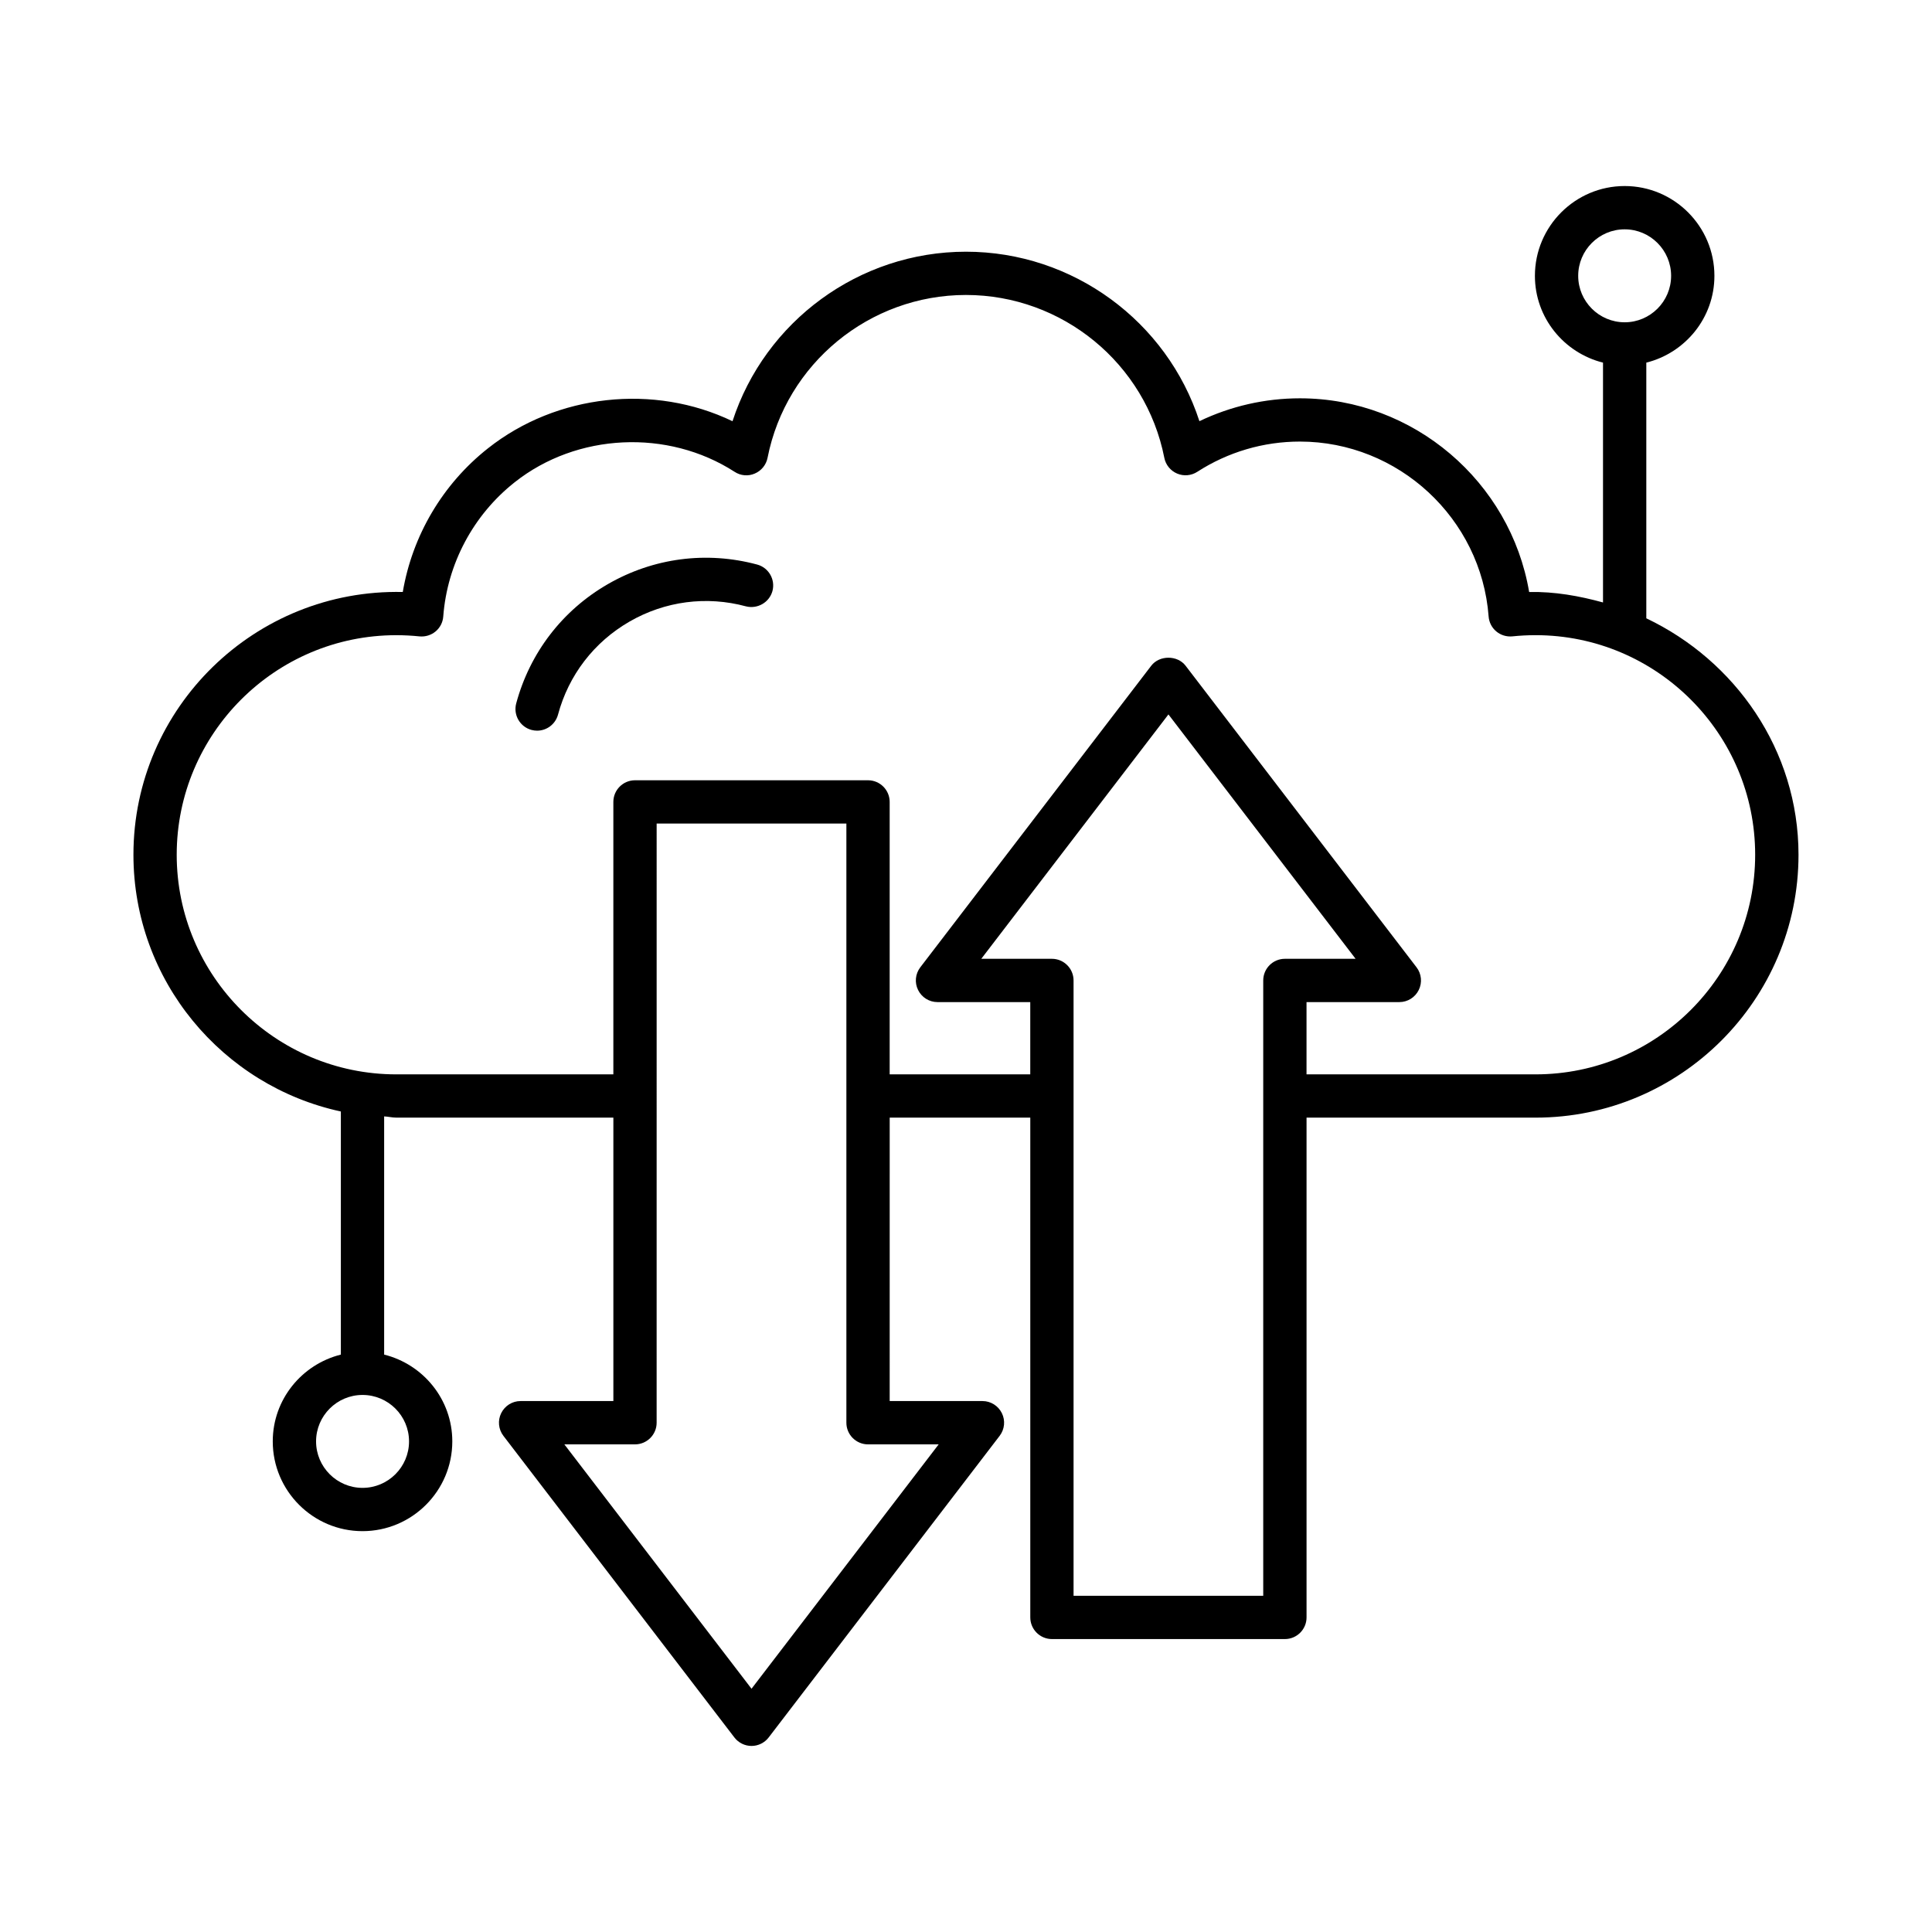 <?xml version="1.0" encoding="UTF-8"?>
<!-- Uploaded to: ICON Repo, www.iconrepo.com, Generator: ICON Repo Mixer Tools -->
<svg fill="#000000" width="800px" height="800px" version="1.1" viewBox="144 144 512 512" xmlns="http://www.w3.org/2000/svg">
 <g>
  <path d="m580.29 307.86v-67.758c10.336-2.586 18.047-11.883 18.047-23.004 0-13.121-10.676-23.797-23.785-23.797-13.109 0-23.785 10.676-23.785 23.797 0 11.121 7.711 20.418 18.047 23.004v63.555c-6.289-1.727-12.781-2.906-19.574-2.769-4.938-29.199-30.598-51.332-60.746-51.332-9.273 0-18.34 2.086-26.637 6.059-8.59-26.426-33.492-44.91-61.867-44.91-28.371 0-53.273 18.48-61.867 44.922-20.816-10.016-46.602-7.234-64.816 7.191-12.004 9.473-20.035 23.125-22.566 38.066-39.16-0.867-71.379 30.652-71.379 69.629 0 33.367 23.605 61.27 54.969 68.043v64.426c-10.336 2.586-18.047 11.883-18.047 23.004 0 13.109 10.676 23.785 23.785 23.785 13.121 0 23.797-10.676 23.797-23.785 0-11.125-7.715-20.422-18.062-23.004v-63.125c1.09 0.051 2.117 0.324 3.219 0.324h57.527v75.113h-24.594c-2.184 0-4.168 1.246-5.133 3.203-0.965 1.945-0.742 4.281 0.586 6.016l61.207 79.926c1.078 1.414 2.769 2.254 4.547 2.254 1.777 0 3.469-0.84 4.547-2.254l61.207-79.926c1.328-1.734 1.555-4.07 0.586-6.016-0.965-1.957-2.953-3.203-5.133-3.203h-24.594l0.004-75.109h37.258v132.45c0 3.16 2.574 5.734 5.734 5.734h61.742c3.16 0 5.734-2.574 5.734-5.734v-132.45h60.703c38.418 0 69.672-31.254 69.672-69.672-0.008-27.77-16.809-51.465-40.332-62.652zm-18.051-90.762c0-6.801 5.527-12.324 12.312-12.324 6.785 0 12.312 5.527 12.312 12.324 0 6.785-5.527 12.312-12.312 12.312-6.785-0.004-12.312-5.527-12.312-12.312zm-309.84 308.89c0 6.785-5.527 12.312-12.324 12.312-6.785 0-12.312-5.527-12.312-12.312 0-6.785 5.527-12.312 12.312-12.312 6.797 0 12.324 5.527 12.324 12.312zm140.36 0.785-49.598 64.762-49.598-64.762h18.719c3.16 0 5.734-2.574 5.734-5.734l0.004-158.79h50.281v158.79c0 3.16 2.574 5.734 5.734 5.734h18.723zm91.746-128.68c-3.16 0-5.734 2.574-5.734 5.734v163.07h-50.266v-163.07c0-3.16-2.574-5.734-5.734-5.734h-18.719l49.598-64.762 49.598 64.762zm66.441 30.625h-60.703v-19.152h24.609c2.184 0 4.168-1.246 5.133-3.203 0.965-1.945 0.742-4.281-0.586-6.016l-61.207-79.926c-2.156-2.824-6.938-2.824-9.094 0l-61.207 79.926c-1.328 1.734-1.555 4.07-0.586 6.016 0.965 1.957 2.953 3.203 5.133 3.203h24.594v19.152h-37.258v-72.203c0-3.16-2.574-5.734-5.734-5.734h-61.758c-3.16 0-5.734 2.574-5.734 5.734v72.203h-57.527c-32.078 0-58.188-26.105-58.188-58.199 0-32.078 26.105-58.188 58.188-58.188 2.086 0 4.141 0.113 6.168 0.32 1.523 0.141 3.062-0.32 4.254-1.316 1.191-0.992 1.918-2.422 2.027-3.961 1.051-13.922 7.945-26.891 18.941-35.578 16.453-13.023 40.516-14.199 58.27-2.758 1.582 1.051 3.625 1.219 5.344 0.461 1.75-0.742 3.023-2.309 3.387-4.168 4.926-25.016 27.043-43.16 52.574-43.16s47.652 18.145 52.574 43.16c0.363 1.859 1.637 3.426 3.387 4.168 1.75 0.754 3.766 0.559 5.344-0.461 8.129-5.246 17.531-8.016 27.195-8.016 26.094 0 48.059 20.355 50.016 46.348 0.113 1.539 0.84 2.965 2.027 3.961 1.188 0.992 2.699 1.457 4.254 1.316 2.027-0.211 4.086-0.32 6.156-0.32 32.094 0 58.199 26.105 58.199 58.188 0.008 32.098-26.098 58.203-58.191 58.203z"/>
  <path d="m344.65 293.61c-13.43-3.609-27.492-1.762-39.535 5.176-12.074 6.953-20.691 18.188-24.316 31.633-0.812 3.051 0.992 6.195 4.059 7.023 0.488 0.125 0.992 0.195 1.484 0.195 2.531 0 4.84-1.691 5.539-4.254 2.812-10.48 9.543-19.234 18.957-24.664 9.402-5.414 20.371-6.856 30.848-4.031 3.023 0.77 6.184-1.008 7.023-4.059 0.809-3.047-0.996-6.195-4.059-7.019z"/>
 </g>
</svg>
